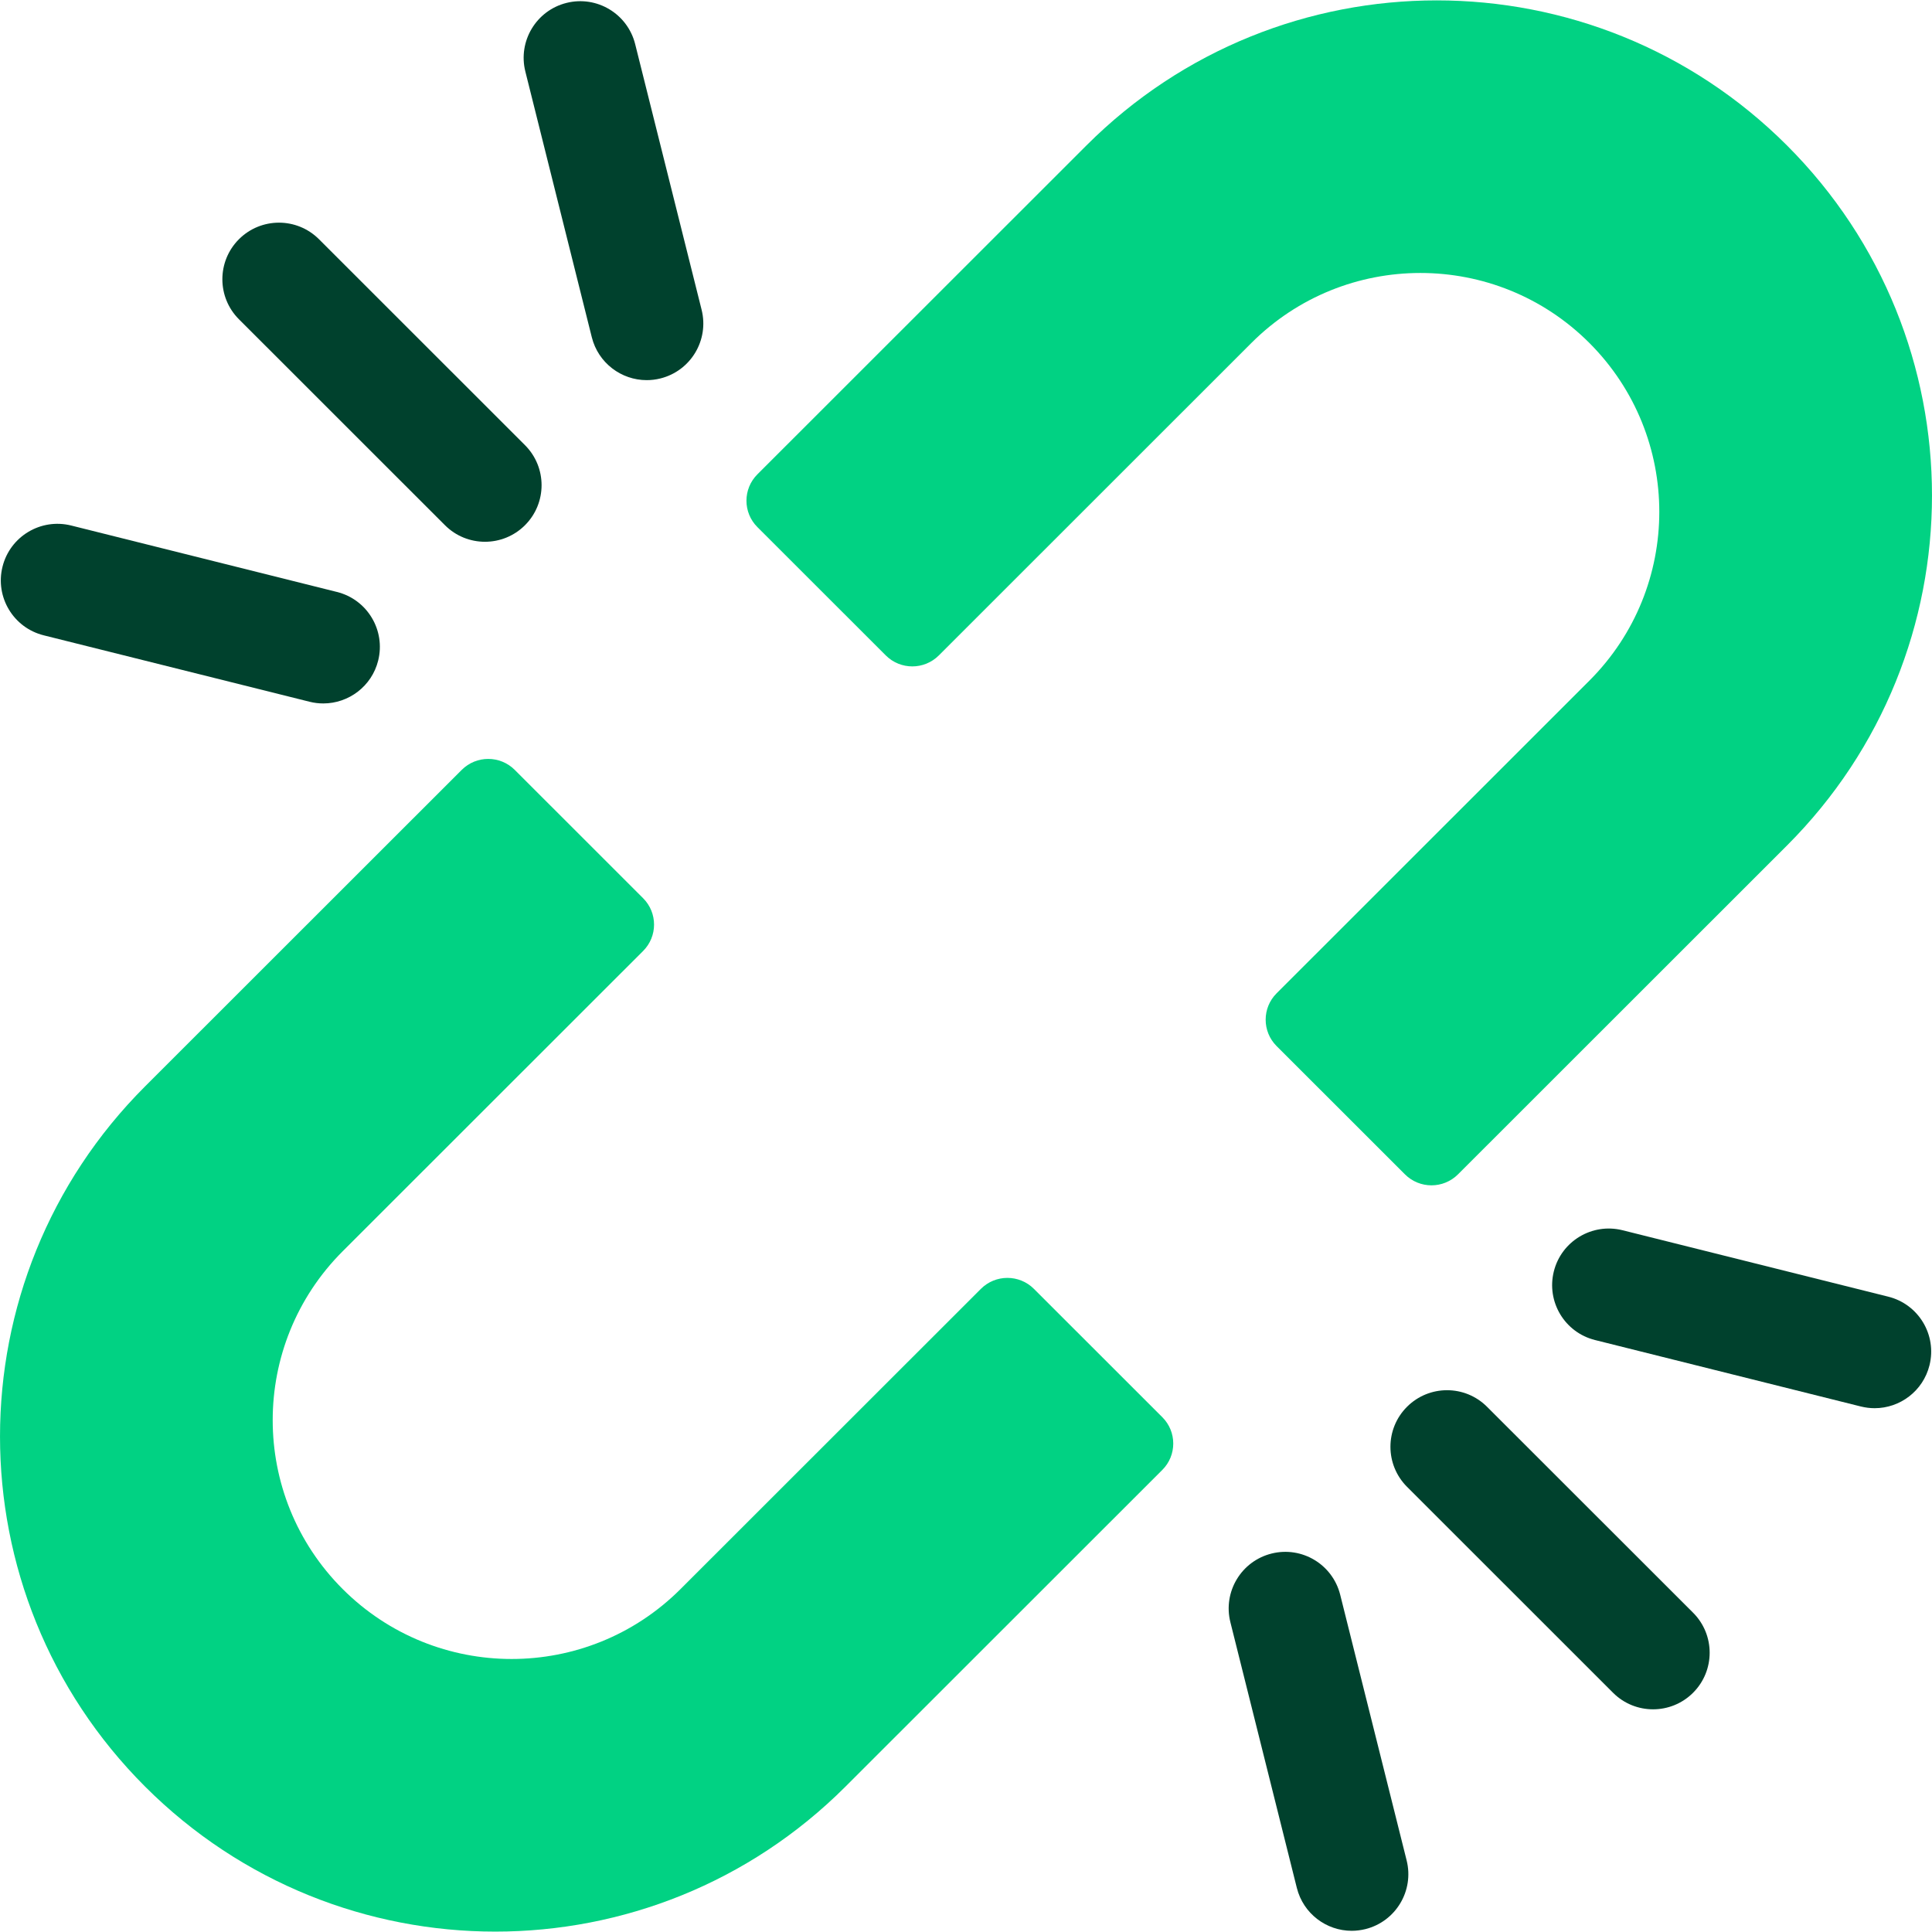 <svg width="50" height="50" viewBox="0 0 50 50" fill="none" xmlns="http://www.w3.org/2000/svg">
<g clip-path="url(#clip0_1225_228)">
<path d="M22.924 16.962C23.303 17.341 23.918 17.341 24.297 16.962L32.387 8.875C34.802 6.461 38.717 6.461 41.132 8.875C43.546 11.289 43.546 15.203 41.132 17.616L33.038 25.707C32.661 26.084 32.661 26.695 33.038 27.072L36.36 30.392C36.739 30.771 37.354 30.771 37.733 30.392L46.246 21.883C51.251 16.88 51.251 8.766 46.246 3.763C41.239 -1.241 33.124 -1.241 28.118 3.763L19.601 12.276C19.224 12.653 19.224 13.264 19.601 13.641L22.924 16.962Z" fill="#01D283"/>
<path d="M26.758 33.356C26.379 32.977 25.764 32.977 25.385 33.356L17.613 41.124C15.198 43.538 11.284 43.538 8.868 41.124C6.454 38.711 6.454 34.797 8.868 32.383L16.644 24.611C17.021 24.234 17.021 23.623 16.644 23.246L13.322 19.925C12.943 19.546 12.328 19.546 11.949 19.925L3.754 28.116C-1.251 33.12 -1.251 41.233 3.754 46.236C8.761 51.241 16.875 51.241 21.882 46.236L30.081 38.041C30.458 37.665 30.458 37.053 30.081 36.677L26.758 33.356Z" fill="#01D283"/>
<path d="M1.131 16.442L8.011 18.161C8.13 18.191 8.249 18.205 8.367 18.205C9.023 18.205 9.621 17.761 9.787 17.096C9.983 16.311 9.506 15.516 8.721 15.32L1.841 13.6C1.056 13.405 0.261 13.881 0.065 14.666C-0.131 15.451 0.346 16.246 1.131 16.442Z" fill="#00412D"/>
<path d="M11.516 13.593C11.802 13.879 12.177 14.021 12.551 14.021C12.926 14.021 13.301 13.878 13.587 13.592C14.159 13.02 14.159 12.093 13.587 11.521L8.255 6.191C7.682 5.619 6.755 5.62 6.183 6.192C5.612 6.764 5.612 7.691 6.184 8.263L11.516 13.593Z" fill="#00412D"/>
<path d="M15.316 8.729C15.483 9.394 16.08 9.838 16.736 9.838C16.854 9.838 16.973 9.824 17.092 9.794C17.877 9.598 18.354 8.802 18.158 8.018L16.438 1.141C16.241 0.356 15.446 -0.121 14.662 0.075C13.877 0.271 13.4 1.067 13.596 1.851L15.316 8.729Z" fill="#00412D"/>
<path d="M48.869 33.558L41.989 31.838C41.205 31.643 40.409 32.119 40.213 32.904C40.017 33.689 40.494 34.484 41.279 34.68L48.159 36.4C48.279 36.429 48.398 36.444 48.516 36.444C49.172 36.444 49.769 35.999 49.935 35.334C50.131 34.549 49.654 33.754 48.869 33.558Z" fill="#00412D"/>
<path d="M38.484 36.407C37.912 35.835 36.985 35.836 36.413 36.408C35.841 36.98 35.842 37.907 36.414 38.479L41.746 43.809C42.032 44.095 42.407 44.237 42.781 44.237C43.156 44.237 43.531 44.094 43.817 43.808C44.389 43.236 44.389 42.309 43.817 41.737L38.484 36.407Z" fill="#00412D"/>
<path d="M34.684 41.271C34.487 40.486 33.692 40.009 32.907 40.206C32.123 40.402 31.646 41.197 31.842 41.982L33.562 48.859C33.729 49.525 34.326 49.969 34.982 49.969C35.099 49.969 35.219 49.954 35.338 49.925C36.123 49.728 36.6 48.933 36.404 48.148L34.684 41.271Z" fill="#00412D"/>
</g>
<defs>
<clipPath id="clip0_1225_228">
<rect width="50" height="50" fill="white"/>
</clipPath>
</defs>
</svg>
